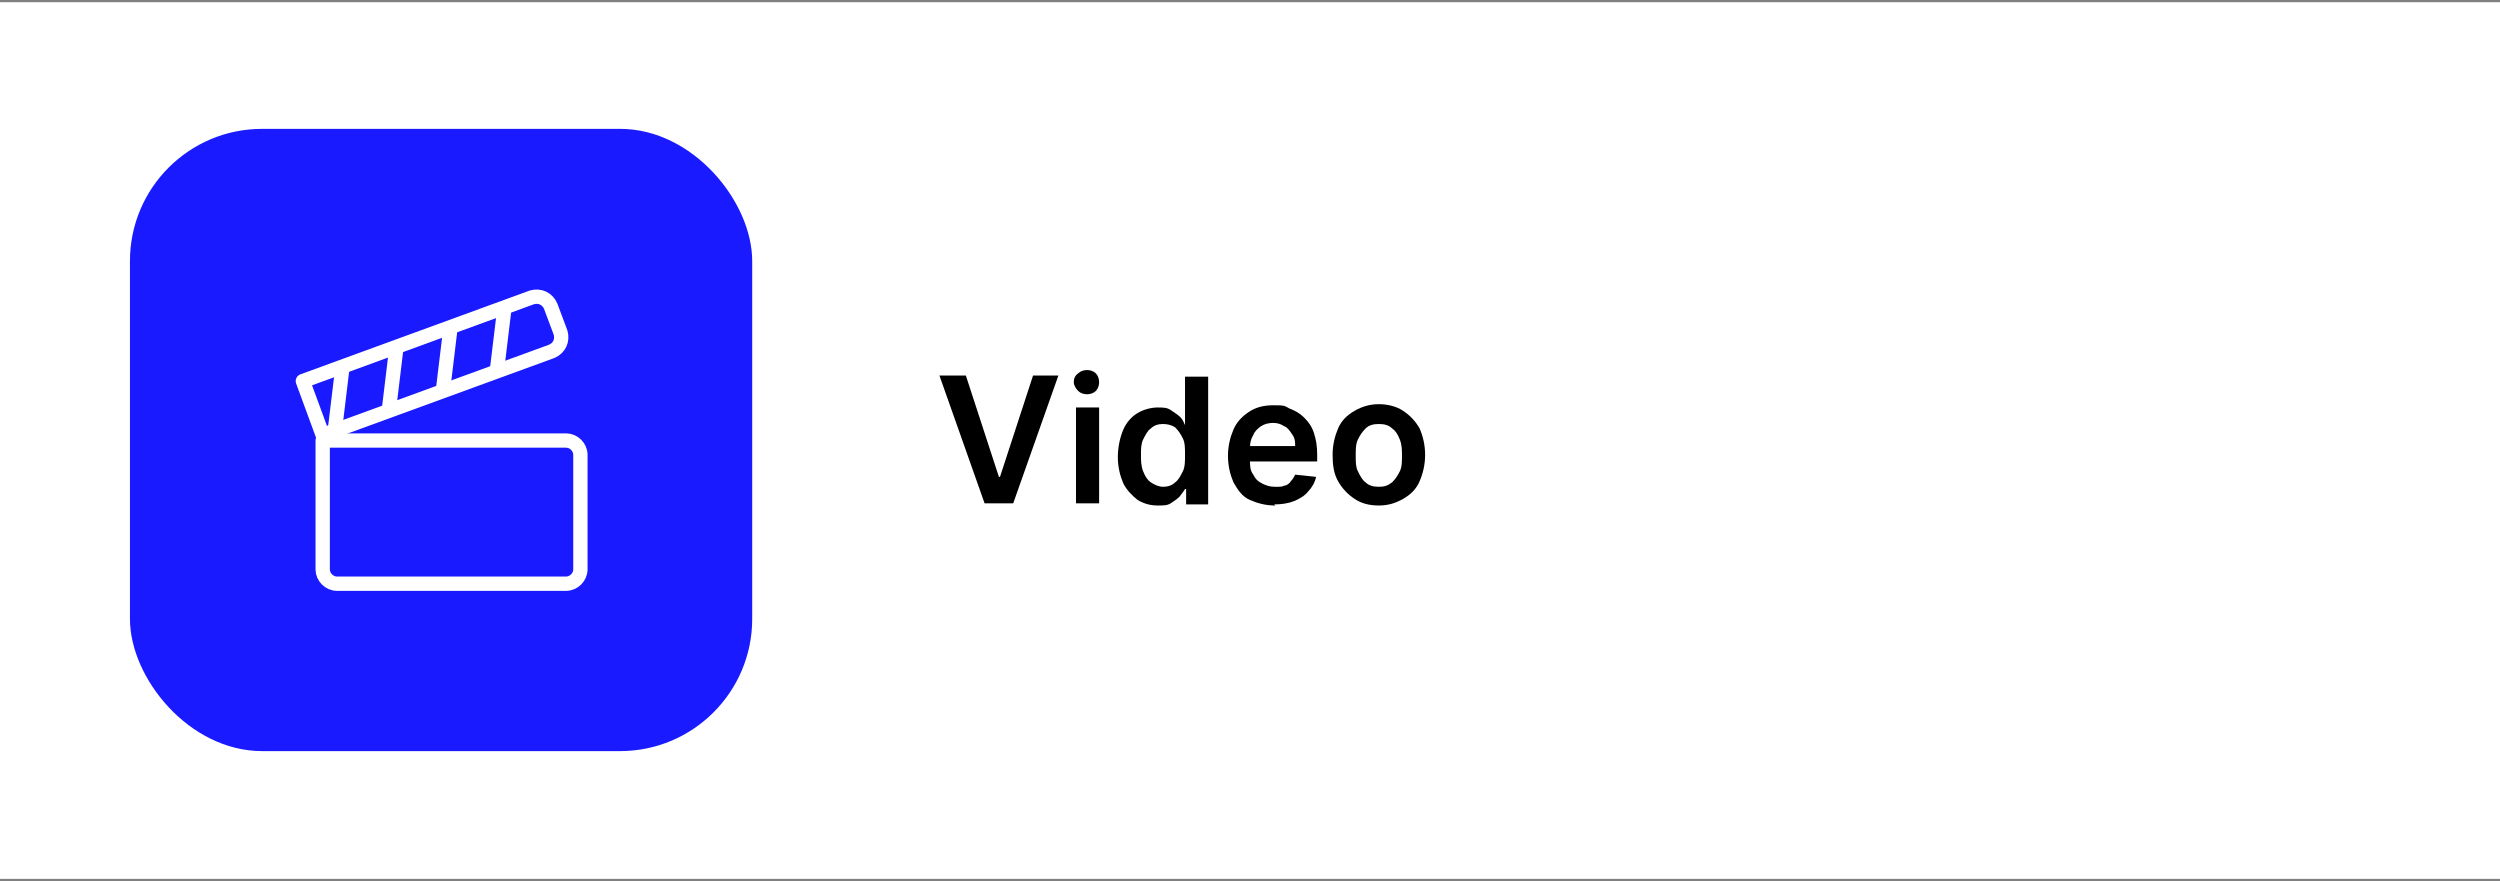 <svg xmlns="http://www.w3.org/2000/svg" id="Layer_1" data-name="Layer 1" viewBox="0 0 227 80"><rect x="0" y="0" width="227" height="80" fill="#808080" stroke="none"/><defs><style>      .cls-1 {        stroke-miterlimit: 133.3;      }      .cls-1, .cls-2 {        fill: none;        stroke: #fff;        stroke-width: 1.3px;      }      .cls-3 {        fill: #000;      }      .cls-3, .cls-4, .cls-5 {        stroke-width: 0px;      }      .cls-4 {        fill: #191aff;      }      .cls-2 {        stroke-linejoin: round;      }      .cls-5 {        fill: #fff;      }    </style></defs><rect class="cls-5" y=".2" width="227" height="79.6"></rect><g><path class="cls-3" d="M87.7,34.1l3,9.2h.1l3-9.2h2.3l-4.1,11.6h-2.6l-4.1-11.6h2.3Z"></path><path class="cls-3" d="M98.7,35.8c-.3,0-.6-.1-.8-.3-.2-.2-.4-.5-.4-.8s.1-.6.4-.8c.2-.2.5-.3.8-.3s.6.1.8.3c.2.2.3.5.3.8s-.1.6-.3.8c-.2.2-.5.3-.8.3ZM97.7,45.7v-8.7h2.1v8.7h-2.1Z"></path><path class="cls-3" d="M105.1,45.9c-.7,0-1.3-.2-1.8-.5-.5-.4-1-.9-1.3-1.5-.3-.7-.5-1.5-.5-2.4s.2-1.8.5-2.5.8-1.2,1.3-1.5c.5-.3,1.2-.5,1.8-.5s.9,0,1.3.3c.3.2.6.4.8.6s.3.5.4.7h0v-4.4h2.1v11.6h-2v-1.4h-.1c-.1.2-.3.4-.5.7-.2.2-.5.4-.8.6-.3.2-.7.2-1.2.2ZM105.6,44.2c.4,0,.8-.1,1.1-.4.3-.2.5-.6.7-1,.2-.4.2-.9.2-1.5s0-1.1-.2-1.5c-.2-.4-.4-.7-.7-1-.3-.2-.7-.3-1.1-.3s-.8.1-1.1.4c-.3.2-.5.6-.7,1-.2.4-.2.9-.2,1.4s0,1,.2,1.5.4.8.7,1c.3.2.7.4,1.1.4Z"></path><path class="cls-3" d="M115.8,45.9c-.9,0-1.6-.2-2.3-.5s-1.1-.9-1.5-1.6c-.3-.7-.5-1.5-.5-2.4s.2-1.7.5-2.4.8-1.2,1.4-1.6c.6-.4,1.3-.6,2.2-.6s1,0,1.5.3c.5.2.9.4,1.3.8.4.4.7.8.9,1.4.2.6.3,1.2.3,2v.6h-7.2v-1.4h5.2c0-.4,0-.7-.3-1.1-.2-.3-.4-.6-.7-.7-.3-.2-.6-.3-1-.3s-.8.1-1.1.3c-.3.2-.6.5-.7.8-.2.3-.3.7-.3,1.1v1.2c0,.5,0,.9.3,1.3.2.4.4.6.8.8s.7.3,1.2.3.6,0,.8-.1c.2,0,.5-.2.6-.4.2-.2.3-.4.4-.6l1.9.2c-.1.5-.4,1-.7,1.3-.3.4-.8.7-1.3.9-.5.2-1.1.3-1.8.3Z"></path><path class="cls-3" d="M125.2,45.9c-.9,0-1.6-.2-2.2-.6s-1.1-.9-1.5-1.6-.5-1.5-.5-2.4.2-1.7.5-2.4c.3-.7.8-1.2,1.5-1.6s1.4-.6,2.2-.6,1.6.2,2.2.6,1.1.9,1.5,1.6c.3.7.5,1.5.5,2.4s-.2,1.7-.5,2.4-.8,1.2-1.5,1.6-1.4.6-2.2.6ZM125.2,44.2c.5,0,.8-.1,1.2-.4.3-.3.5-.6.7-1,.2-.4.2-.9.2-1.4s0-1-.2-1.5-.4-.8-.7-1c-.3-.3-.7-.4-1.2-.4s-.9.1-1.2.4c-.3.3-.5.6-.7,1s-.2.9-.2,1.5,0,1,.2,1.4c.2.4.4.8.7,1,.3.3.7.4,1.2.4Z"></path></g><rect class="cls-4" x="11.8" y="11.7" width="56.5" height="56.5" rx="12" ry="12"></rect><g><path class="cls-2" d="M51.4,40h-22.1v11.7c0,.7.6,1.3,1.3,1.3h20.8c.7,0,1.3-.6,1.3-1.3v-10.4c0-.7-.6-1.3-1.3-1.3Z"></path><path class="cls-2" d="M27.5,34.6l20.8-7.6c.7-.2,1.4.1,1.7.8l.9,2.4c.2.7-.1,1.4-.8,1.7l-20.8,7.6-1.8-4.9Z"></path><path class="cls-1" d="M45.8,28l-.7,5.8"></path><path class="cls-1" d="M40.9,29.8l-.7,5.8"></path><path class="cls-1" d="M36,31.5l-.7,5.8"></path><path class="cls-1" d="M31.1,33.3l-.7,5.8"></path></g></svg>